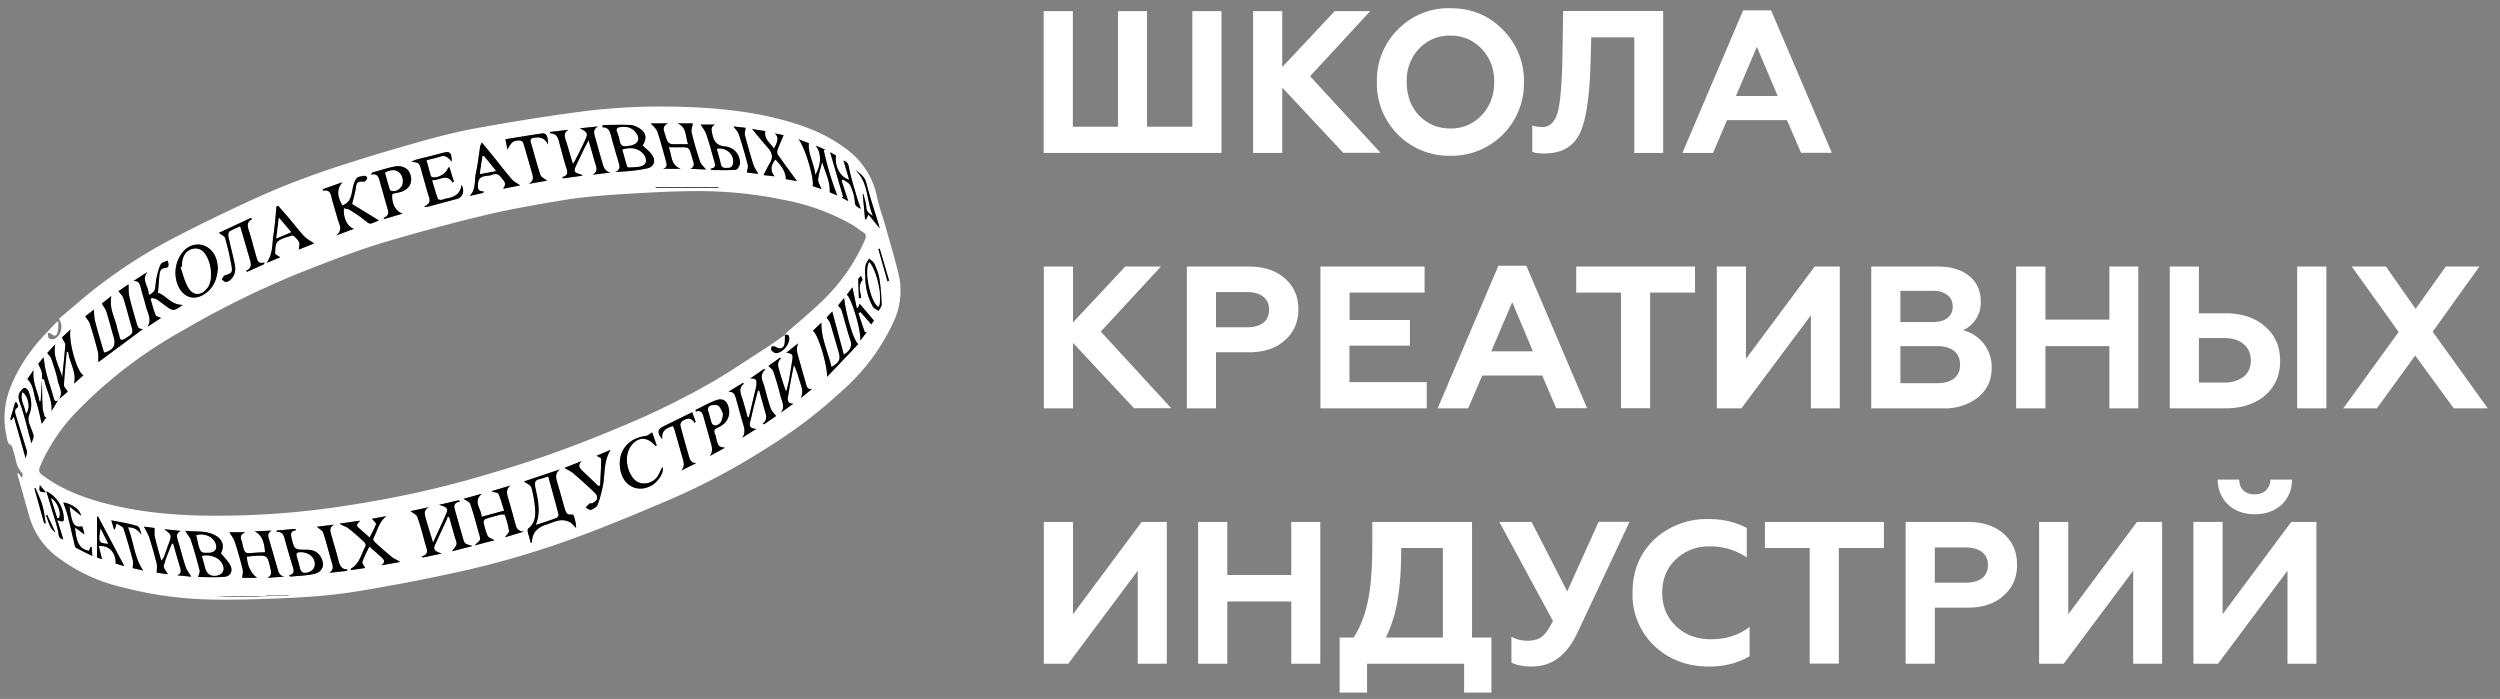 <svg width="186" height="52" viewBox="0 0 186 52" fill="none" xmlns="http://www.w3.org/2000/svg"><rect x="0" y="0" width="186" height="52" fill="#808080" stroke="none"/><path d="M1.37 35.2c.08.1.15.22.22.33l.07-.01c0-.11.05-.28 0-.33-.48-.43-.46-1.06-.66-1.6-.07-.2-.03-.4-.3-.54-.12-.06-.16-.35-.2-.54a6.14 6.14 0 0 1 .3-3.75c.63-1.57 1.6-2.92 2.77-4.12l.6-.63c.03-.04.07-.05.18-.12-.02.3 0 .54-.06.78-.08.35-.21.38-.49.17-.04-.04-.1-.07-.25-.07.03.15.02.35.11.42.1.07.32.06.44 0 .48-.29.62-.94.29-1.48.85-.7 1.69-1.45 2.56-2.14a37.8 37.8 0 0 1 5.86-3.8 128.1 128.1 0 0 1 6.67-3.23c1.57-.7 3.2-1.32 4.83-1.88 2.18-.73 4.4-1.4 6.62-2.03 1.54-.44 3.1-.84 4.67-1.12 2.52-.46 5.05-.86 7.59-1.2 2.5-.33 5.04-.44 7.57-.36 2.56.08 5.1.32 7.57 1 1.58.43 3.1 1.01 4.43 1.99a5.85 5.85 0 0 1 2.48 3.66c.14.72.4 1.4.6 2.1.37 1.32.77 2.62 1.07 3.95a5.45 5.45 0 0 1-.46 3.36 15.4 15.4 0 0 1-3.87 5.13 35.6 35.6 0 0 1-5.5 4.17A50.6 50.6 0 0 1 50 37.1c-2.35 1-4.72 2-7.12 2.88a66.9 66.9 0 0 1-9.04 2.63c-2.44.53-4.9 1-7.36 1.4-1.47.24-2.96.37-4.45.45-2.02.1-4.04.18-6.06.15a28.1 28.1 0 0 1-6.79-.9 12.76 12.76 0 0 1-5.03-2.36 5.7 5.7 0 0 1-1.98-2.96l-.8-2.84c-.04-.1-.05-.22-.08-.32l.07-.02Zm1.76-7.02-.11 1.66-.1.01c-.1-.74-.54-1.4-.42-2.32l-.46.68c.48.46.45 1.1.64 1.64.19.55.29 1.12.43 1.68l.34-.5h-.12c-.06-.25-.15-.5-.17-.74-.03-.7-.03-1.41-.04-2.12.07.04.17.06.18.11.14.75.6 1.44.53 2.3l.5-.83.71-.61c-.14-.23-.3-.36-.29-.49.05-.82.14-1.63.21-2.45l.12-.01c.1.8.64 1.52.42 2.36.22-.2.46-.4.71-.64-.45-.13-1.15-2.58-.96-3.4l-.64.6c.11.24.26.4.25.56-.06.8-.15 1.6-.23 2.42-.19-.8-.72-1.52-.52-2.47l-.6.64c.14.19.26.3.31.43.18.54.37 1.08.48 1.64.1.46.46.94.04 1.43-.18.15-.27.1-.34-.13-.17-.63-.39-1.25-.55-1.88-.1-.38-.15-.78-.21-1.16l-.39.48c.1.25.2.41.25.59.04.16.02.35.03.52Zm55.27-3.26c0 .2 0 .4-.02.6-.05.4-.33.52-.67.3-.07-.06-.2-.04-.3-.06 0 .1-.06.25 0 .31.08.1.23.21.35.2.45-.02.95-.62.96-1.07 0-.26-.1-.34-.34-.27l.16-.2c.83-.73 1.68-1.42 2.47-2.18a14.14 14.14 0 0 0 3.33-4.68c.12-.27.13-.46-.16-.62-.27-.16-.51-.37-.78-.53a16.33 16.33 0 0 0-5.14-1.86 31.23 31.23 0 0 0-6.74-.64c-2.03.02-4.06.15-6.09.28-1.26.09-2.52.22-3.76.43-1.9.32-3.81.65-5.68 1.1-2.5.6-4.99 1.28-7.45 2.01-1.6.48-3.16 1.06-4.7 1.66a67.48 67.48 0 0 0-10.21 4.87 33.85 33.85 0 0 0-7.69 5.82 13.49 13.49 0 0 0-2.97 4.34c-.1.27-.08.42.16.6 1.27.96 2.72 1.56 4.23 1.99 2.5.71 5.05.98 7.64 1.04a62.6 62.6 0 0 0 11.7-.89 75.36 75.36 0 0 0 8.14-1.77c2.11-.6 4.22-1.23 6.28-1.97 2.24-.8 4.46-1.7 6.64-2.65a59.23 59.23 0 0 0 5.06-2.56c1.41-.8 2.75-1.73 4.12-2.6.5-.32.97-.67 1.46-1ZM7.32 26.94c1.06-.78 2.2-1.62 3.32-2.47-.38.05-.42-.23-.5-.48-.17-.64-.37-1.28-.52-1.93-.07-.29-.04-.6-.06-.91l-.74.51c.15.2.3.35.36.52.2.63.36 1.26.54 1.89.22.73.22.72-.4 1.12-.26.16-.4.14-.44-.18-.02-.16-.1-.31-.13-.47-.15-.82-.66-1.57-.46-2.51l-.71.55c.13.24.27.4.33.58.2.64.36 1.29.56 1.93.18.6-.05.98-.73 1.15-.23-.78-.46-1.56-.67-2.35-.07-.27-.06-.55-.08-.86l-.65.51c.14.21.3.36.35.53.21.69.41 1.38.59 2.07.06.26.03.53.04.8Zm24.9 13.44c-.2-.66-.38-1.2-.53-1.76-.09-.32-.22-.67.24-.88l-1.39.29c.2.15.45.25.51.42.25.7.42 1.43.63 2.15.1.33.24.66-.32.8l.1.08 1.41-.3c-.54-.16-.66-.3-.5-.66l.89-1.92.05-.18.12.07.4 1.41c.05.2.16.4.14.58-.03.17-.2.32-.34.53l1.53-.4c-.57-.14-.6-.16-.7-.51l-.6-2.08c-.09-.32-.16-.62.36-.7l-.09-.1-1.47.34c.59.15.7.27.54.66-.3.69-.62 1.37-.99 2.16Zm13.22-27.55c-.5-.09-.55-.5-.66-.85-.18-.59-.33-1.19-.5-1.78-.1-.3-.16-.59.2-.8l-1.34.14c.6.29.64.37.35.97-.21.46-.44.91-.67 1.36-.04.1-.1.17-.2.32l-.46-1.56c-.1-.34-.33-.7.13-.98l-1.35.16-.03.1c.58 0 .63.43.73.8.16.58.3 1.16.48 1.72.1.32.2.61-.29.74l.07.1 1.45-.21-.15-.1c-.5-.13-.54-.2-.33-.67l.62-1.3.3-.57.47 1.64c.1.32.28.66-.16.93l1.34-.15ZM36.78 40.2c-.19-.12-.42-.18-.5-.33-.14-.3-.22-.64-.3-.97-.02-.08.06-.26.13-.28.38-.13.77-.24 1.16-.33.1-.02.29 0 .3.05.13.38.25.77.3 1.17.02.12-.17.28-.3.47l1.4-.42c-.33-.02-.51-.16-.6-.47l-.56-2c-.1-.35-.19-.68.17-.96l-1.43.43c.24.08.5.09.54.2.17.38.28.8.42 1.24l-1.68.45c0-.6-.67-1.12.02-1.7l-1.36.37c.19.13.45.22.5.38.24.7.43 1.4.62 2.1.05.19.13.39.1.56-.04.14-.22.24-.4.43l1.47-.39Zm4.88-5.27-2.68.9c.2.15.5.27.56.46.15.55.25 1.13.28 1.7.02.48-.05.97-.48 1.3-.06.05-.1.17-.08.24.06.28.15.56.22.84h.1c0-.76.45-1.14 1.1-1.35.33-.1.65-.26.98-.3.23-.04.5.02.71.12.2.1.33.3.5.45-.01-.33-.1-.62-.18-.91-.02-.05-.1-.1-.15-.1-.37.07-.45-.18-.53-.45l-.54-1.89c-.1-.36-.2-.71.19-1.01Zm3.19-25.63-.03.18c.45-.01.55.28.64.61.18.67.37 1.34.57 2 .08.28.16.55-.26.71.83-.04 1.62-.1 2.39-.27.5-.11.65-.58.35-1-.18-.27-.46-.46-.7-.7.29-.47.3-.85-.1-1.17-.2-.17-.5-.32-.77-.34-.7-.05-1.4-.02-2.09-.02ZM17.06 39.6c.15.24.33.46.4.7.23.68.42 1.36.6 2.04.04.2-.02.44-.04.65h1.12c-.45-.27-.77-.97-.77-1.58l.52-.05c1-.06 1-.06 1.23.92.06.26.14.54-.23.7l1.28-.08c-.4-.05-.46-.36-.55-.65l-.58-2.04c-.09-.27-.2-.54.17-.73l-1.26.05c.49.27.71.7.77 1.56l-.9.04c-.59.05-.59.05-.76-.52-.03-.1-.03-.22-.07-.33-.11-.27-.15-.52.27-.68h-1.2Zm8.42-24.32c-.42-.7-.43-1.21 0-1.72l-1.44.51-.03.12c.6-.12.6.29.7.64.12.47.27.92.39 1.39.1.42.47.88-.1 1.3l1.34-.5c-.47-.11-.83-.8-.75-1.53.14.04.3.05.42.12.32.2.64.4.94.63.65.5.46.48 1.24.16l-2-1.22c.11-.44.24-.85.3-1.27.03-.3.15-.42.45-.4.08 0 .17.01.22-.03.08-.06.15-.16.16-.25 0-.05-.14-.17-.2-.15-.2.04-.5.06-.6.2a2.2 2.2 0 0 0-.3.86c-.1.48-.18.95-.74 1.14Zm27.05-2.67c-.17-.21-.38-.38-.45-.59a26.9 26.9 0 0 1-.63-2.18c-.04-.2.06-.42.1-.66H50.4c.71.3.57.97.8 1.56h-.72c-.78 0-.78 0-1-.73-.1-.31-.25-.62.22-.83h-1.29c.17.2.41.38.5.62.24.72.43 1.47.64 2.21.07.25.09.47-.24.55h1.32c-.79-.31-.63-1.02-.89-1.6h.82c.71 0 .7 0 .9.67l.1.36c.1.24.08.44-.2.57l1.16.05Zm4.22 18.9.09.06.9-.62c-.16-.2-.32-.35-.39-.54-.18-.52-.33-1.06-.47-1.6-.1-.43-.45-.87.06-1.32l-.1-.03-1.02.7c.41 0 .5.06.46.44-.01.17-.06.34-.1.51l-.45 1.93h-.1c-.14-.48-.27-.96-.42-1.43-.12-.37-.28-.74.14-1.06a7.48 7.48 0 0 0-.08-.05l-1.08.65c.39-.03.48.2.56.48.17.63.34 1.27.53 1.9.1.35.21.7-.07 1.04l1.06-.66c-.4-.02-.54-.15-.47-.47l.3-1.25.28-1.13h.1l.42 1.48c.1.34.23.68-.15.97Zm4.76-7.89c.12.2.24.34.29.5l.59 2.04c.16.6.08.78-.53 1.15-.24-1.1-.77-2.1-.75-3.3l-.63.6c.42.28 1.1 2.7 1.05 3.43l2.33-2.44c-.35-.27-.9-2.13-1.06-3.43l-.45.55c.11.15.23.24.27.36.22.74.4 1.49.65 2.21.16.5-.02.79-.49 1.1l-.85-3.2c.04-.03 0-.02-.02 0l-.4.43ZM16.43 41.16c.28-.49.17-1-.4-1.32-.72-.4-1.52-.26-2.25-.35.16.26.35.47.44.72.24.73.44 1.47.63 2.22.04.14-.06.31-.1.5.6 0 1.3.04 1.97-.02.43-.04.62-.44.43-.83-.16-.32-.45-.58-.72-.92Zm40.74-13.93c.15.15.31.25.36.39.2.6.4 1.2.53 1.81.1.4.38.82.04 1.27l.93-.67c-.4.01-.45-.21-.4-.5.06-.39.12-.77.2-1.16l.23-1.22c.2.4.32.8.44 1.21.13.4.3.81.08 1.26l.84-.7c-.37.09-.4-.19-.46-.38l-.53-1.86c-.1-.37-.23-.74-.04-1.14l-.88.7c.45.07.5.14.44.53l-.26 1.57c-.05.27-.13.54-.2.81-.2-.52-.35-1.03-.5-1.54-.1-.33-.21-.65.11-.94l-.07-.06-.86.62ZM27.48 40.66l.88.78c.2.18.35.37.02.62l1.38-.25c-.2-.16-.4-.2-.56-.33-.45-.36-.88-.75-1.31-1.14-.07-.06-.15-.21-.12-.27.3-.55.4-1.23.98-1.67l-1.07.2c.11.15.32.31.3.4-.12.33-.3.63-.48.99l-.75-.66c-.08-.07-.2-.18-.19-.26 0-.1.12-.18.23-.33l-1.53.22c.23.16.46.2.63.33.43.32.82.68 1.21 1.03.07.07.14.25.1.31-.33.6-.44 1.32-1.11 1.7l.03.09 1.05-.16c-.09-.19-.25-.36-.2-.46.12-.38.32-.73.51-1.14ZM16.21 19.92c-.03-.17-.04-.4-.11-.62-.34-1.07-1.47-1.45-2.3-.75-.83.69-1 2.2-.35 3.06.4.54 1 .69 1.6.36.79-.43 1.1-1.14 1.16-2.05Zm17.47-6.34.08-.07-.33-1.08c-.06.04-.1.05-.1.07-.12.4-.77.8-1.16.68-.04-.01-.1-.05-.12-.08l-.32-1.18c.39-.1.71-.16 1.02-.27.4-.14.62.1.86.38-.02-.7-.13-.8-.7-.64l-1.95.49c-.1.03-.19.08-.36.15.58.08.6.09.74.6.16.58.31 1.17.48 1.75.1.36.37.73-.3.99.18.01.23.03.27.02l2.23-.6c.4-.1.57-.57.32-1.04-.09.72-.57.93-1.14 1.03-.12.02-.24.08-.36.09-.1 0-.25-.02-.26-.07-.16-.44-.29-.89-.44-1.4.6.02 1.11-.51 1.54.18Zm-3.72 2.3c-.51-.12-.86-.76-.77-1.46.2-.05.41-.08.62-.14.66-.2.93-.72.7-1.35-.14-.41-.6-.65-1.15-.54-.56.11-1.1.29-1.64.44-.04 0-.05.06-.13.16.46-.1.57.16.65.45l.56 1.97c.1.31.21.63-.27.8l.08.08 1.35-.4ZM11.2 22.25l.1-.08c.13.04.27.05.38.12.31.21.6.45.92.66.1.07.28.14.4.1.18-.05.35-.2.61-.36-.89.02-1.25-.72-1.86-.9l.1-1.22c.03-.3.04-.6.48-.64.25-.01.25-.23.14-.53-.19.1-.44.14-.51.27-.15.3-.23.65-.3.99-.08.3-.06.62-.15.92-.05.15-.23.25-.36.37l-.1-.07c.04-.53-.57-1.03-.08-1.63l-1.03.66c.37-.01.46.2.53.49.12.49.28.97.4 1.45s.45.95.1 1.47l1.02-.66c-.16-.07-.38-.1-.42-.2-.15-.4-.25-.8-.37-1.2Zm7.55-5.94-.08-.1c-.82.4-1.64.77-2.38 1.12.17.14.42.24.46.4.2.67.35 1.36.47 2.06.1.5.01.56-.49.7-.1.04-.15.2-.23.3.1.07.2.2.3.2.11 0 .26-.08.35-.17.33-.3.4-.71.32-1.12-.14-.7-.33-1.4-.48-2.1-.02-.12 0-.32.08-.37.24-.16.5-.25.8-.39l.73 2.52c.1.32.13.62-.3.79l.09.08 1.25-.57.04-.13c-.46.15-.53-.14-.6-.41-.2-.66-.36-1.32-.57-1.97-.11-.34-.16-.63.24-.84ZM11.51 39.3l-.8-.11c.14.28.31.54.4.82.2.63.38 1.28.55 1.93.05.2 0 .42 0 .67l.82.12c-.12-.23-.34-.47-.3-.64.15-.56.4-1.1.6-1.64h.1l.5 1.73c.08.26.16.5-.19.63l1.04.1c-.15-.25-.34-.48-.43-.74-.22-.67-.38-1.36-.59-2.03-.07-.25-.1-.46.24-.63l-1.23-.13c.56.42.56.45.36 1-.13.35-.25.71-.39 1.06-.03.09-.1.15-.19.3-.18-.66-.35-1.22-.48-1.8-.05-.18-.01-.38-.01-.64Zm24.45-24.95.03-.1c-.43 0-.46-.2-.43-.56.03-.46.28-.56.64-.6.15-.02.31-.03.45-.09.42-.17.58.15.79.39.2.22.17.42-.01.66l1.27-.25c-.24-.17-.47-.28-.62-.45-.45-.52-.87-1.07-1.3-1.6l-.93-1.14c-.06.14-.1.2-.12.27-.1.68-.18 1.37-.33 2.05-.11.55.03 1.18-.46 1.66l1.02-.24ZM21.52 42.79l.06.11c.6-.06 1.2-.07 1.79-.2.67-.16.83-.7.47-1.3-.25-.38-.6-.5-1.04-.5-.89 0-.89 0-1.1-.85-.08-.3-.1-.56.33-.6l-.06-.1-1.37.12-.03.11c.38-.05.51.17.6.47.2.73.4 1.45.63 2.17.09.28.09.5-.28.57Zm-.82-27.48-.13.06c-.07.72-.12 1.45-.23 2.16-.1.66-.03 1.36-.5 2.03l1-.42c-.14-.1-.38-.2-.37-.28 0-.3 0-.7.18-.88.26-.24.67-.32 1.03-.45.05-.02.16 0 .2.04.14.14.3.29.38.47.05.14-.01.33-.03.53l1.14-.46c-.27-.19-.54-.31-.73-.52-.36-.38-.68-.8-1.02-1.21l-.93-1.07Zm22.57 19-1.27.5c.26.15.48.25.65.4.57.49 1.13 1 1.67 1.52.1.08.13.3.09.42-.05.12-.22.2-.34.3-.05.02-.15-.03-.18 0-.12.1-.21.2-.31.31.13.06.3.2.4.17.18-.07.41-.2.48-.37.17-.42.27-.86.37-1.3.21-.9.03-1.88.6-2.8l-1.04.45c.17.1.34.17.34.23 0 .66-.05 1.33-.08 2l-.13.02-1.14-1.09c-.22-.2-.45-.42-.1-.76Zm8.48-3.81.02.12c.35-.12.48.05.56.34l.54 1.92c.1.36.2.7-.07 1.05l1.13-.62c-.43-.07-.47-.09-.6-.5-.05-.17-.05-.35-.13-.5-.13-.28-.04-.4.22-.51.66-.29.94-.84.8-1.46-.13-.5-.43-.74-.92-.57-.53.18-1.03.48-1.55.73Zm-3.23 1.67c-.2.12-.31.24-.45.26-1.44.18-2.22 1.29-1.88 2.69.28 1.1 1.32 1.55 2.3 1 .43-.24.97-1 .8-1.38-.11.21-.2.42-.32.61-.35.65-1.24.83-1.75.35-.52-.5-.87-1.72-.26-2.55.48-.63 1.14-.67 1.68-.1.04.05.1.09.15.13l.07-.04-.34-.97Zm4.34-19.62.08.1c.6 0 1.2.03 1.8-.02.12 0 .3-.28.3-.45a1.2 1.2 0 0 0-1.07-1.28c-.64-.06-.86-.37-.97-.92-.05-.27-.17-.52.19-.71h-1.06c.12.2.33.44.42.72.23.66.4 1.34.6 2.02.06.24.14.49-.29.54Zm-15.1-1.42c.25-.53.43-.7.9-.68.1 0 .26.1.28.2.22.7.4 1.42.62 2.14.1.34.2.66-.22.9.46-.1.93-.18 1.36-.25-.18-.15-.44-.25-.5-.42-.26-.8-.47-1.62-.71-2.43-.06-.22.02-.3.22-.34.43-.07.8-.03 1.06.5 0-.65-.13-.87-.45-.82-.9.13-1.78.28-2.72.43l.16.77ZM51.5 30.67l-2.19 1.08c-.4.2-.42.5-.03.92-.1-.66.33-.81.77-.98.05.1.1.16.12.23l.6 2.1c.1.34.22.68-.1 1l1.14-.57c-.38.01-.47-.23-.55-.49-.22-.76-.44-1.52-.64-2.3-.03-.1.06-.28.15-.34.31-.2.65-.31.92.16l.06-.11-.25-.7ZM55.95 9.6c.4.48.79.96 1.2 1.42.32.36.38.7.13 1.12-.16.28-.3.57-.47.9l.83.09c-.35-.38-.3-.82.05-1.26.53.55.8 1.04.78 1.47l.83.14c-.5-.67-.98-1.32-1.43-1.98-.06-.08-.06-.25-.02-.35.14-.37.3-.72.45-1.08l-.65-.14c.26.26.29.52-.07 1.14-.26-.43-.76-.7-.64-1.3l-.99-.17Zm3.46.77c.5.58 1.2 3.02 1.05 3.48l.65.22c-.09-.26-.26-.5-.24-.73.04-.43.2-.86.3-1.3.2.75.61 1.44.56 2.27l.56.23a22.1 22.1 0 0 1-1-3.35l.1-.05-.71-.3c.45.55.44 1.42-.02 2.18-.09-.86-.56-1.54-.48-2.36l-.77-.29ZM23.58 39.2c.16.14.4.26.47.45.25.75.43 1.52.66 2.28.09.29.08.51-.21.7l1.3-.15.07-.1c-.42 0-.57-.24-.66-.57-.16-.64-.35-1.26-.53-1.9-.08-.3-.26-.64.18-.87-.44.05-.89.1-1.28.16Zm-13.7 3.07.77.18c-.67-.98-.7-2.14-1.13-3.21.52 0 .77.24 1.01.55-.07-.25-.15-.6-.33-.65-.6-.2-1.24-.28-1.92-.42l.2.67h.07l.12-.44c.21.15.47.23.52.38.26.78.48 1.57.69 2.36.04.16 0 .35 0 .58Zm53.23-27.3-.5-1.53.12-.08c.18.14.45.25.53.44.17.38.32.8.34 1.22.02.38.25.39.45.53-.12-.34-.24-.66-.33-.98-.2-.71-.43-1.42-.57-2.15-.05-.27-.15-.38-.4-.47l.43 1.43c-.67-.19-1.1-1-.98-1.8l-.44-.25.97 3.32-.1.05.48.27ZM9.25 42.12l-1.96-3.7c-.03 0-.05.02-.07.03v3.03l.37.12-.24-.97c.93-.09 1.28.69 1.25 1.3l.65.19Zm54.17-20.74-.41.55c.34.22 1.08 2.72.99 3.42l.48-.64-.14.01-.47-1.42.14-.09.82.92.19-.28-1.06-1.25-.12.3-.1.01-.32-1.54Zm-7.85-8.54.85.1c-.14-.25-.3-.46-.37-.69-.23-.72-.44-1.45-.62-2.18-.04-.16.02-.35.04-.56l-.9-.1c.14.2.34.37.4.58.25.76.47 1.52.67 2.3.04.13-.04.3-.07.55Zm8.78 7.55h.03v.42c.08.7.2 1.4.58 2.01.08.14.27.2.41.3.08-.15.23-.32.23-.47-.03-.63-.07-1.26-.16-1.88a4.72 4.72 0 0 0-.38-1.13c-.07-.16-.26-.27-.4-.4-.08.16-.2.3-.25.48-.05.21-.04.45-.06.67ZM6.82 40.7h-.08l-.12.3c-.68-.15-.93-.55-1.04-1.75l.7.52-.07-.3-.1-.3c-.63.13-.76-.23-.94-1.47l.86.67c-.08-.45-.64-.86-1.32-.98.1.29.22.59.3.9.2.78.38 1.57.57 2.36.02.05.05.1.09.12.37.2.75.38 1.2.6l-.05-.66ZM2.34 33c.07-.25.19-.44.15-.6-.08-.34-.26-.66-.35-1a.87.87 0 0 1 .03-.52c.24-.6.18-1.19-.05-1.76-.05-.11-.19-.24-.3-.25-.08 0-.2.14-.28.24-.22.28-.18.54-.05.9.34.93.55 1.91.85 2.98Zm1.92 5.7c.44.17.52.13.48-.25a2.34 2.34 0 0 0-1.29-1.9l.33 1.1c.18.6.38 1.2.53 1.82.07.28 0 .6.4.66l-.45-1.43Zm61.19-21.71-.08-.32c-.32-1.02-.66-2.03-.92-3.06-.13-.5-.48-.71-.84-.97 1.03.92.85 2.31 1.34 3.44-.24-.18-.5-.3-.5-.67-.01-.33-.14-.65-.22-.97l-.04.01.17 1.87h.08l.18-.35.83 1.02ZM1.03 31l.88 3.1c.04-.23.13-.4.1-.52-.28-.94-.59-1.87-.87-2.81-.03-.12-.02-.34.05-.37.29-.16.1-.3.05-.45l-.1-.02-.39 1.28c.04 0 .07.02.1.03l.18-.24Zm2.26 7.95.11-.04c-.08-.44-.12-.9-.25-1.32-.13-.44-.34-.85-.51-1.28l-.08.02.73 2.62Zm45.5-25.02-.01.04h4.68v-.04h-4.67Zm17.24 7 .12-.05-.7-2.38a5.1 5.1 0 0 1-.1.03l.68 2.4Zm-2.13 1.25h.13c.01-.03.04-.06.04-.09-.06-.42-.25-.84.09-1.24.03-.04-.07-.21-.1-.32-.08.08-.2.16-.2.24 0 .47.02.94.04 1.41ZM3.51 38.31l-.1.04c.22.43.25.95.71 1.26l-.61-1.3Zm13.25 6.04v.03h2.58v-.03h-2.58ZM3.4 36.62l-.44-.52c-.07.48-.04.51.44.52Zm16.37 7.66v.02h1.7v-.02h-1.7Z" fill="#fff"/><path d="M7.32 26.94c-.01-.27.02-.54-.04-.8a35.6 35.6 0 0 0-.6-2.07c-.05-.17-.2-.32-.34-.53l.64-.5c.03.3.02.58.09.85.2.79.44 1.57.67 2.35.68-.17.9-.55.72-1.15-.19-.64-.35-1.3-.55-1.93-.06-.18-.2-.34-.33-.58l.7-.55c-.19.93.32 1.69.46 2.5.03.17.12.32.14.48.05.32.18.34.43.18.63-.4.63-.39.41-1.12-.18-.63-.34-1.26-.54-1.89-.06-.17-.21-.31-.36-.52l.74-.51c.02.31-.01.62.06.9.15.66.34 1.3.53 1.94.07.25.11.53.5.48l-3.33 2.47ZM32.22 40.38c.36-.8.68-1.47.98-2.16.17-.39.05-.51-.54-.66l1.47-.34.1.1c-.53.08-.46.38-.36.7l.59 2.08c.1.35.13.37.7.52l-1.53.4c.14-.22.31-.37.34-.54.02-.18-.1-.38-.15-.58l-.39-1.4-.12-.08-.05.18-.89 1.92c-.16.36-.04.5.5.66l-1.41.3-.1-.08c.56-.14.42-.47.32-.8-.2-.72-.38-1.44-.63-2.14-.06-.18-.32-.28-.5-.43l1.38-.3c-.46.22-.33.57-.24.9l.53 1.75ZM45.44 12.83 44.1 13c.44-.27.26-.6.16-.93l-.47-1.64-.3.57-.62 1.3c-.21.46-.17.54.33.68.03 0 .06.03.15.09l-1.45.2-.07-.09c.5-.13.39-.42.29-.74-.18-.56-.32-1.14-.48-1.71-.1-.38-.15-.81-.73-.81l.03-.1 1.35-.16c-.46.28-.23.64-.13.98l.46 1.56c.1-.15.16-.23.2-.32.23-.45.46-.9.67-1.35.29-.61.25-.69-.35-.98l1.35-.14c-.37.21-.31.5-.22.8.18.6.33 1.2.51 1.78.1.35.16.76.66.85ZM36.78 40.2c-.44.1-.91.23-1.47.38.18-.19.36-.3.4-.43.03-.17-.05-.37-.1-.55-.2-.7-.38-1.42-.62-2.1-.05-.17-.31-.25-.5-.39l1.36-.38c-.7.6-.03 1.12-.02 1.72l1.68-.46c-.14-.43-.25-.86-.42-1.25-.04-.1-.3-.11-.54-.19l1.43-.43c-.36.28-.27.61-.17.96.2.66.38 1.33.56 2 .09.31.27.45.6.47l-1.4.42c.13-.19.32-.34.3-.47-.05-.4-.17-.79-.3-1.17-.01-.05-.2-.07-.3-.05-.39.1-.78.2-1.16.33-.07.02-.15.2-.13.28.08.33.16.67.3.97.08.15.31.22.5.33ZM41.66 34.92c-.4.3-.3.65-.19 1.01.19.63.36 1.26.54 1.9.08.26.16.51.53.45.04-.01.13.04.15.09.09.29.17.58.17.9-.16-.15-.3-.35-.49-.44-.21-.1-.48-.16-.71-.12-.33.04-.65.2-.97.3-.66.2-1.12.59-1.11 1.36h-.1c-.07-.29-.16-.57-.22-.85-.02-.07.02-.2.08-.23.43-.34.5-.82.48-1.3a8.15 8.15 0 0 0-.28-1.71c-.05-.2-.36-.31-.56-.46l2.68-.9Zm-1.78 4.12c.58-.2 1.06-.34 1.53-.52.07-.02.15-.19.13-.26-.24-.93-.5-1.85-.76-2.8-.24.08-.43.15-.62.2-.36.07-.39.25-.32.6.18.87.43 1.77.04 2.78ZM44.85 9.3c.7 0 1.4-.04 2.1 0 .26.03.56.18.77.35.39.33.38.7.09 1.17.24.24.52.43.7.7.3.42.16.89-.35 1-.76.17-1.55.23-2.39.27.42-.16.34-.43.26-.7-.2-.67-.4-1.34-.57-2-.08-.34-.2-.63-.64-.62l.03-.18Zm1.46 1.83.34 1.21c.01.05.07.11.1.1.34-.02.7.02 1.02-.1.33-.14.36-.5.14-.8-.32-.46-.9-.62-1.6-.41Zm.28-.26.37-.06c.54-.13.68-.52.33-.95-.3-.37-.7-.47-1.15-.4-.2.04-.32.11-.22.36.09.22.16.45.2.68.05.29.2.4.47.37ZM17.06 39.6h1.2c-.42.16-.38.4-.27.68.04.1.04.23.07.33.17.57.17.57.76.53.3-.03.6-.04.9-.05-.06-.87-.28-1.3-.77-1.56l1.26-.05c-.36.2-.26.46-.17.73l.59 2.04c.08.29.15.6.54.65l-1.28.09c.37-.17.29-.45.23-.71-.23-.98-.23-.98-1.23-.92l-.52.05c0 .61.32 1.31.77 1.58h-1.12c.02-.21.08-.44.03-.65-.17-.68-.36-1.36-.58-2.03-.08-.25-.26-.47-.4-.71ZM25.48 15.28c.57-.2.65-.66.74-1.14.05-.3.13-.62.3-.86.1-.14.39-.16.6-.2.06-.02.2.1.2.15 0 .1-.08.2-.16.25-.05.04-.15.03-.22.03-.3-.03-.42.1-.46.4-.05.42-.18.83-.28 1.27l1.99 1.22c-.78.32-.59.35-1.24-.16-.3-.23-.62-.43-.94-.63-.12-.07-.28-.08-.42-.12-.08.72.28 1.42.75 1.53l-1.33.5c.56-.42.2-.88.09-1.3-.12-.47-.28-.92-.4-1.39-.09-.35-.1-.76-.7-.64l.04-.12 1.43-.51c-.42.5-.4 1.02 0 1.72ZM52.53 12.61l-1.16-.05c.28-.13.3-.33.2-.57a4.26 4.26 0 0 1-.1-.36c-.2-.68-.19-.68-.9-.68h-.82c.26.59.1 1.3.9 1.61h-1.33c.33-.08.31-.3.24-.55-.21-.74-.4-1.49-.65-2.21-.08-.24-.32-.42-.49-.62h1.29c-.47.21-.33.52-.23.83.23.72.23.73 1.01.72h.71c-.22-.58-.08-1.26-.79-1.55h1.13c-.03.24-.13.47-.09.66.18.73.39 1.46.63 2.18.07.21.28.38.45.6ZM56.75 31.51c.38-.29.26-.63.15-.97l-.41-1.48h-.1l-.3 1.13-.29 1.25c-.07.32.07.45.47.47l-1.06.66c.28-.35.18-.7.07-1.05l-.53-1.9c-.08-.26-.17-.5-.56-.47l1.08-.66.08.06c-.42.32-.26.69-.14 1.06.16.47.28.95.41 1.43h.1l.46-1.93c.04-.17.09-.34.1-.51.03-.38-.05-.44-.46-.44l1.01-.7c.04 0 .07.02.11.03-.5.45-.17.89-.05 1.33.13.53.28 1.07.46 1.6.07.18.23.32.39.53l-.9.62-.09-.06ZM61.5 23.62l.41-.43c.02-.02.06-.03.01 0l.86 3.2c.47-.31.65-.6.48-1.1-.24-.72-.42-1.47-.65-2.2-.03-.13-.15-.22-.26-.36l.45-.56c.15 1.3.7 3.17 1.05 3.43l-2.32 2.44c.06-.74-.63-3.15-1.05-3.43l.63-.6c-.02 1.2.51 2.2.75 3.3.61-.37.7-.56.53-1.15l-.6-2.04c-.04-.16-.16-.3-.28-.5ZM16.43 41.16c.27.34.56.6.71.92.2.4 0 .79-.42.83-.68.06-1.37.02-1.98.02.05-.19.15-.36.11-.5-.19-.75-.4-1.49-.64-2.22-.08-.25-.27-.46-.43-.72.73.1 1.53-.05 2.25.35.57.32.68.83.4 1.32Zm-1.4.21.24.86c.12.5.45.7.94.56.35-.1.48-.35.38-.7-.16-.53-.86-.87-1.57-.72Zm-.42-1.55.16.71c.16.59.2.6.8.58.46-.02.63-.34.42-.75-.18-.37-.68-.7-1.38-.54ZM57.17 27.23c.26-.2.56-.4.86-.62l.07.06c-.32.3-.21.61-.11.94.15.5.3 1.02.5 1.54.07-.27.15-.54.2-.81.1-.53.18-1.05.26-1.57.06-.39 0-.46-.44-.53l.88-.7c-.19.4-.07.77.04 1.14l.53 1.86c.06.2.09.47.46.39l-.84.69c.23-.45.05-.85-.08-1.26-.12-.4-.23-.81-.44-1.21l-.24 1.22-.2 1.16c-.04.29 0 .51.4.5l-.92.67c.34-.45.06-.87-.04-1.27a20.8 20.8 0 0 0-.53-1.81c-.05-.14-.21-.24-.36-.4ZM27.48 40.66c-.2.41-.39.76-.52 1.14-.04.1.12.27.2.46l-1.04.15-.03-.09c.67-.37.79-1.1 1.11-1.69.04-.07-.03-.24-.1-.3-.39-.36-.78-.72-1.2-1.04-.18-.13-.41-.17-.64-.33l1.53-.22c-.1.14-.23.23-.23.32 0 .1.1.2.19.27l.75.66c.18-.36.36-.66.47-.99.03-.09-.18-.26-.3-.4l1.08-.2c-.58.44-.68 1.12-.98 1.67-.03.05.05.21.12.27.43.39.86.78 1.31 1.14.15.12.36.17.56.33l-1.38.25c.33-.25.19-.44-.02-.62l-.88-.78ZM16.21 19.92c-.05.91-.37 1.62-1.15 2.05-.6.32-1.2.18-1.61-.36a2.42 2.42 0 0 1 .35-3.07c.83-.69 1.97-.31 2.3.76.07.22.08.45.11.62Zm-2.67-.08-.1.04c.17.49.3 1 .54 1.46.37.68.97.69 1.45.07.52-.67.23-2.4-.5-2.82a.86.86 0 0 0-.57-.07c-.55.12-.82.59-.82 1.32ZM33.68 13.58c-.43-.7-.94-.16-1.54-.17.16.5.28.95.44 1.39.01.05.17.08.26.07.12-.01.24-.08.36-.1.57-.1 1.05-.3 1.14-1.02.25.47.08.93-.32 1.04l-2.23.6-.26-.02c.66-.26.4-.64.3-1l-.5-1.75c-.13-.5-.15-.52-.73-.59.18-.07.27-.13.36-.15.65-.17 1.3-.32 1.95-.5.57-.15.68-.06.7.65-.24-.28-.46-.52-.86-.38-.3.1-.63.17-1.02.27l.32 1.18c.02.03.08.06.12.08.4.11 1.05-.28 1.16-.68 0-.02.04-.03.1-.07l.34 1.07-.09.08ZM29.96 15.89l-1.35.4a7.93 7.93 0 0 1-.08-.08c.48-.17.36-.49.27-.8l-.56-1.97c-.08-.3-.19-.56-.65-.45.07-.1.1-.16.13-.16.54-.15 1.08-.33 1.64-.44.56-.1 1 .13 1.15.54.23.63-.04 1.15-.7 1.35-.2.06-.42.1-.62.14-.09.7.26 1.34.77 1.47Zm-1.3-3.04c.1.4.22.83.35 1.24.01.06.13.12.2.13.35.03.7-.26.74-.61.07-.59-.37-1.25-1.3-.76ZM11.2 22.24c.12.4.22.82.38 1.2.03.1.25.14.4.21l-1.01.66c.35-.52.03-1-.1-1.47-.12-.49-.28-.96-.4-1.45-.07-.3-.16-.5-.53-.49l1.03-.67c-.49.6.12 1.1.08 1.64l.1.07c.13-.12.31-.22.36-.37.08-.3.07-.62.14-.93.08-.33.16-.68.31-.98.07-.14.32-.18.51-.28.1.3.1.52-.14.54-.44.03-.45.34-.48.64l-.1 1.22c.6.18.97.92 1.86.9-.26.16-.43.3-.62.36-.1.04-.28-.03-.4-.1-.3-.2-.6-.45-.91-.66-.1-.07-.25-.08-.38-.12l-.1.08ZM18.75 16.3c-.4.21-.35.5-.24.84.21.65.37 1.31.56 1.97.08.27.15.56.61.41l-.03.13-1.26.57-.08-.08c.42-.17.38-.47.3-.79l-.74-2.52c-.29.14-.56.23-.8.39-.07.05-.1.25-.08.37.15.7.34 1.4.48 2.1.08.4.01.81-.32 1.12a.59.59 0 0 1-.36.16c-.1 0-.19-.12-.29-.2.08-.1.14-.25.23-.28.5-.15.58-.21.5-.72-.13-.69-.28-1.38-.48-2.06-.04-.15-.3-.25-.46-.39l2.38-1.11.08.1ZM11.5 39.29c0 .26-.03.46.02.65.13.57.3 1.13.48 1.78.1-.14.16-.2.2-.29l.38-1.06c.2-.55.2-.58-.36-1l1.23.13c-.34.17-.31.38-.24.63.21.67.37 1.36.6 2.03.08.26.27.49.42.74l-1.04-.1c.35-.14.27-.37.2-.63-.18-.57-.34-1.15-.5-1.72h-.1c-.22.54-.46 1.07-.6 1.63-.05.17.17.4.3.64l-.83-.12c0-.25.04-.47 0-.67-.17-.65-.34-1.3-.55-1.93-.09-.28-.26-.54-.4-.82l.8.1ZM35.96 14.34l-1.02.24c.49-.48.34-1.11.46-1.66.15-.68.22-1.37.33-2.05.01-.07.06-.13.12-.27l.93 1.13c.43.54.85 1.09 1.3 1.61.15.17.38.28.62.45l-1.27.25c.18-.24.2-.44 0-.66-.2-.24-.36-.56-.78-.39-.14.06-.3.07-.45.09-.36.04-.6.14-.64.6-.03.35 0 .56.43.56l-.03.1ZM36 11.6l-.1.02-.2 1.33 1.2-.23-.9-1.12ZM21.52 42.8c.37-.09.37-.3.28-.58-.22-.72-.43-1.45-.63-2.17-.08-.3-.22-.52-.6-.47l.03-.11 1.37-.12.06.1c-.44.04-.4.3-.34.6.22.85.22.85 1.12.85.43 0 .79.11 1.03.5.36.6.2 1.14-.47 1.3-.58.13-1.2.14-1.79.2l-.06-.1Zm.93-1.7c-.4-.02-.44.05-.32.43.07.2.11.41.17.62.06.25.11.5.48.45.39-.06.62-.28.63-.63 0-.47-.4-.85-.96-.87ZM20.7 15.31c.3.36.62.7.92 1.07.34.4.66.83 1.02 1.21.2.2.46.33.73.52l-1.14.46c.02-.2.08-.39.03-.53-.07-.18-.24-.33-.38-.47-.04-.04-.15-.06-.2-.04-.36.13-.77.2-1.03.45-.18.17-.17.58-.18.88 0 .08.23.17.38.28l-1.01.42c.47-.67.4-1.37.5-2.03.11-.71.16-1.44.23-2.16l.12-.06Zm-.14 2.43c.41-.17.73-.3 1.1-.47l-.91-1.07-.2 1.54ZM43.27 34.31c-.34.34-.11.55.1.76l1.15 1.09.13-.03c.03-.66.07-1.33.08-2 0-.05-.17-.12-.34-.22l1.04-.44c-.57.91-.39 1.9-.6 2.8-.1.43-.2.87-.37 1.29-.07.16-.3.3-.49.37-.1.04-.26-.1-.4-.17.1-.1.2-.22.31-.3.04-.04.14.01.19-.02.12-.08.3-.16.34-.29.04-.12 0-.34-.09-.42-.54-.53-1.1-1.03-1.67-1.52-.18-.15-.4-.24-.65-.4l1.27-.5ZM4.34 29.76c.42-.5.05-.97-.04-1.44-.11-.55-.3-1.09-.48-1.63-.04-.14-.17-.24-.3-.43l.59-.64c-.2.95.33 1.67.52 2.46.08-.8.17-1.6.23-2.42 0-.15-.14-.3-.25-.55l.64-.6c-.2.81.5 3.27.96 3.4-.25.23-.5.44-.7.64.21-.84-.34-1.56-.43-2.36h-.12c-.07.82-.16 1.64-.2 2.46-.01.13.14.26.28.49l-.7.6v.02ZM51.75 30.5c.52-.25 1.02-.55 1.55-.73.5-.17.8.07.91.57.15.62-.13 1.17-.78 1.46-.27.12-.36.23-.23.5.08.16.08.34.14.51.12.41.16.44.6.5l-1.13.62c.26-.35.16-.7.06-1.04l-.54-1.93c-.08-.29-.21-.46-.56-.34a3 3 0 0 1-.02-.12Zm2.03.27c-.07-.12-.15-.4-.32-.56-.1-.1-.37-.08-.54-.04-.2.05-.3.2-.21.45.1.3.16.6.27.9.03.07.21.14.3.12.36-.1.46-.4.5-.87ZM48.52 32.17l.34.97-.07.04-.15-.13c-.54-.57-1.2-.53-1.67.1-.62.83-.27 2.05.25 2.55.51.48 1.4.3 1.76-.35l.3-.61c.18.39-.36 1.14-.79 1.37-.98.56-2.02.1-2.3-1-.34-1.4.44-2.5 1.88-2.68.14-.02.26-.14.45-.26ZM52.86 12.55c.43-.05.35-.3.29-.54-.2-.67-.37-1.36-.6-2.02-.1-.28-.3-.52-.42-.72h1.06c-.36.2-.24.44-.2.71.12.55.34.86.98.92a1.2 1.2 0 0 1 1.08 1.28c-.02.17-.19.44-.3.45-.6.05-1.21.02-1.81.02a5.76 5.76 0 0 0-.08-.1Zm.48-1.47c.1.37.22.74.3 1.12.07.33.3.29.52.28.28 0 .37-.2.38-.42.04-.61-.55-1.1-1.2-.98ZM37.76 11.13l-.16-.77c.94-.15 1.83-.3 2.72-.43.32-.04.45.17.45.82-.26-.53-.63-.57-1.06-.5-.2.04-.28.12-.22.34.24.8.45 1.63.72 2.43.06.17.31.27.49.42l-1.36.24c.43-.23.32-.55.22-.9-.21-.7-.4-1.42-.62-2.13-.02-.1-.18-.2-.28-.2-.46-.01-.65.15-.9.68ZM51.5 30.67l.25.7-.06.11c-.27-.47-.6-.37-.92-.16-.1.06-.18.25-.15.35.2.77.42 1.53.64 2.3.08.25.17.5.55.48l-1.14.56c.32-.31.2-.65.1-.98l-.6-2.11c-.02-.07-.07-.13-.12-.23-.44.17-.87.32-.77.98-.39-.42-.37-.72.03-.92.71-.36 1.43-.7 2.2-1.08ZM55.95 9.6l.99.15c-.12.6.38.88.64 1.3.35-.6.33-.87.07-1.13l.65.14c-.16.36-.32.71-.45 1.08-.04.1-.04.27.01.35.46.66.94 1.3 1.43 1.98l-.83-.15c.03-.42-.24-.91-.77-1.46-.36.44-.4.88-.06 1.25l-.82-.09c.17-.32.3-.61.47-.89.25-.41.18-.76-.13-1.12-.41-.46-.8-.94-1.2-1.42ZM59.4 10.36l.78.29c-.08.82.4 1.5.48 2.36.46-.76.47-1.63.02-2.18l.71.3-.1.06a22 22 0 0 0 1 3.35l-.56-.24c.05-.83-.36-1.52-.56-2.26-.1.43-.26.86-.3 1.3-.02.22.15.46.24.72l-.65-.22c.15-.46-.56-2.9-1.05-3.48ZM23.58 39.19l1.28-.16c-.44.23-.26.57-.18.88.18.63.37 1.25.53 1.89.09.33.24.57.66.57l-.06.1-1.31.14c.29-.18.3-.4.21-.69-.23-.76-.41-1.53-.66-2.28-.06-.19-.32-.3-.47-.45ZM9.88 42.27c0-.24.04-.43 0-.6-.21-.78-.43-1.57-.69-2.35-.05-.15-.3-.23-.52-.38l-.12.43-.07.01-.2-.67c.68.14 1.32.23 1.92.42.18.05.26.4.33.65-.24-.31-.49-.56-1.01-.55.43 1.07.46 2.23 1.13 3.21a174 174 0 0 1-.77-.17ZM63.1 14.96l-.48-.27.11-.05-.97-3.32.44.25c-.12.79.3 1.61.98 1.8l-.42-1.43c.24.1.34.2.39.47.14.73.36 1.44.57 2.15.09.32.21.63.33.98-.2-.14-.43-.15-.45-.53a3.45 3.45 0 0 0-.34-1.22c-.08-.2-.35-.3-.53-.44l-.12.08.5 1.53ZM9.25 42.12l-.64-.19c.02-.61-.33-1.39-1.26-1.3l.24.97-.37-.12v-3.03l.07-.03 1.96 3.7Zm-1.77-2.8c-.14 1.06-.14 1.06.56 1.13l-.56-1.12ZM63.42 21.38l.32 1.53h.1l.12-.31 1.06 1.25-.2.28-.8-.92-.16.1.48 1.4h.14l-.48.64c.1-.7-.65-3.2-1-3.42l.42-.55ZM55.57 12.84c.03-.24.1-.41.07-.56-.2-.77-.42-1.53-.67-2.29-.07-.2-.26-.38-.4-.58l.9.1c-.02.21-.09.4-.05.56.2.73.4 1.46.63 2.18.07.23.23.44.37.68-.28-.03-.6-.06-.85-.1ZM64.35 20.4c.02-.23 0-.47.06-.68.04-.17.16-.32.25-.48.14.13.33.24.4.4.16.36.31.74.37 1.13.1.62.14 1.25.16 1.88.01.15-.14.32-.22.48-.14-.1-.33-.17-.42-.3a4.6 4.6 0 0 1-.57-2.02v-.42h-.03Zm.33-.9c-.41.6.1 3 .68 3.33.33-.52-.1-2.65-.68-3.32ZM6.82 40.7l.05.66c-.45-.22-.83-.4-1.2-.6a.2.2 0 0 1-.09-.12c-.19-.79-.37-1.58-.57-2.36-.08-.31-.2-.61-.3-.9.68.12 1.24.53 1.32.98l-.86-.67c.18 1.24.3 1.6.95 1.46l.1.32.06.29-.7-.52c.11 1.2.36 1.6 1.04 1.74l.12-.3.08.02ZM2.34 32.98c-.3-1.07-.51-2.05-.85-2.98-.13-.36-.17-.62.05-.9.08-.1.2-.25.29-.24.1 0 .24.14.29.25.23.57.29 1.16.05 1.76a.87.87 0 0 0-.03.51c.1.35.27.67.35 1.01.04.16-.08.35-.15.6Zm-.41-2.21c.34-.36.18-1.27-.26-1.58-.19.59.21 1.04.26 1.58ZM3.12 28.17c.02.7.01 1.41.05 2.12 0 .25.1.49.16.74h.12l-.34.5c-.14-.56-.24-1.13-.43-1.68-.19-.54-.16-1.18-.64-1.64l.46-.68c-.12.91.32 1.58.43 2.32l.1-.01.1-1.66Z" fill="#000"/><path d="M3.13 28.18c0-.18 0-.36-.03-.53-.05-.17-.14-.33-.25-.58l.39-.49c.06.4.1.79.2 1.17.17.63.39 1.25.56 1.88.07.22.16.28.34.13v-.02l-.5.83c.06-.85-.4-1.54-.54-2.3 0-.04-.12-.06-.18-.1l.01.01ZM4.26 38.69l.45 1.43c-.4-.06-.33-.38-.4-.66-.15-.61-.35-1.21-.53-1.81l-.33-1.1a2.35 2.35 0 0 1 1.29 1.9c.04.37-.04.41-.48.24Zm0-.14.12-.02c.18-.38-.12-1.2-.58-1.46l.47 1.48ZM65.45 16.98l-.83-1.02c-.1.17-.14.26-.18.35h-.08l-.17-1.87.04-.01c.08.32.2.64.22.97 0 .37.26.5.5.67-.5-1.13-.3-2.52-1.34-3.44.36.26.71.48.84.97.26 1.03.6 2.04.91 3.06l.09.32ZM1.03 31l-.17.24c-.04 0-.07-.02-.1-.03l.37-1.28.11.02c.05.15.24.29-.05.45-.07.03-.08.25-.05.37.28.94.59 1.87.86 2.8.04.13-.05.3-.09.53L1.03 31ZM58.38 24.93c.25-.07.35 0 .34.27 0 .45-.51 1.05-.96 1.07-.12.01-.27-.1-.36-.2-.05-.06.01-.2.02-.31.1.02.22 0 .3.05.33.22.61.11.66-.29.03-.2.01-.4.02-.6l-.02.01ZM3.29 38.95l-.73-2.62.08-.02c.17.42.38.84.51 1.28.13.43.17.88.25 1.32l-.11.04ZM48.78 13.93h4.68v.04h-4.68v-.04ZM66.03 20.93l-.68-2.4.1-.03.7 2.38-.12.05ZM63.9 22.18c-.01-.47-.04-.94-.04-1.4 0-.09.12-.17.2-.25.03.1.14.28.1.32-.34.4-.15.82-.1 1.24.01.03-.02.06-.03.09h-.12ZM3.51 38.31l.61 1.3c-.46-.31-.49-.84-.7-1.26.02-.02.06-.03.09-.04ZM18.05 44.38l1.82-.01c0-.01-.82-.02-1.82-.02-1.01 0-1.83 0-1.83.02l1.83.01ZM3.4 36.62c-.47 0-.5-.04-.43-.52l.44.52ZM19.78 44.28h1.7l.01.02h-1.7v-.02Z" fill="#000"/><path d="M39.88 39.04c.4-1.01.14-1.9-.04-2.79-.07-.34-.04-.52.32-.6.2-.04.38-.11.62-.19.26.95.52 1.87.76 2.8.02.07-.06.24-.14.26-.46.18-.94.33-1.52.52ZM46.31 11.13c.7-.21 1.29-.05 1.6.4.22.31.2.67-.14.8-.31.13-.68.1-1.02.12-.03 0-.08-.07-.1-.1l-.34-1.22ZM46.59 10.87c-.27.02-.42-.08-.47-.37-.04-.23-.11-.46-.2-.68-.1-.25.02-.32.22-.35.46-.08.86.02 1.15.39.35.43.2.82-.33.95l-.37.06ZM15.03 41.37c.7-.15 1.4.19 1.56.73.1.35-.03.6-.38.7-.48.12-.82-.08-.94-.56-.07-.3-.16-.58-.24-.87ZM14.61 39.82c.7-.16 1.2.17 1.39.54.2.41.03.73-.43.75-.6.03-.63.01-.8-.58l-.16-.7ZM13.54 19.84c0-.73.27-1.2.82-1.32a.86.86 0 0 1 .57.07c.73.43 1.02 2.15.5 2.82-.48.62-1.08.61-1.45-.07-.25-.45-.37-.97-.54-1.46l.1-.04ZM28.65 12.85c.93-.5 1.38.17 1.3.76-.04.34-.4.64-.74.6-.07 0-.19-.06-.2-.12-.13-.41-.24-.83-.36-1.24ZM36 11.6l.9 1.12-1.2.23.2-1.33.1-.02ZM22.45 41.1c.56.03.97.4.96.87-.01.35-.24.57-.63.63-.37.05-.42-.2-.48-.45-.06-.2-.1-.42-.17-.62-.12-.38-.07-.44.32-.43ZM20.56 17.74l.19-1.54.91 1.07-1.1.47ZM53.78 30.77c-.04.47-.14.77-.5.87-.09.02-.27-.05-.3-.12-.11-.3-.16-.6-.27-.9-.09-.24.02-.4.2-.45.18-.04.45-.06.55.04.17.17.25.43.32.56ZM53.34 11.08c.65-.12 1.24.37 1.2.98-.01.23-.1.42-.38.42-.22 0-.45.05-.52-.28-.08-.38-.2-.75-.3-1.12ZM7.48 39.33l.56 1.12c-.7-.07-.7-.07-.56-1.12ZM64.68 19.5c.59.68 1.01 2.81.68 3.33-.59-.33-1.1-2.73-.68-3.32ZM1.93 30.77c-.05-.54-.45-1-.26-1.58.45.3.6 1.22.26 1.58ZM4.27 38.55l-.47-1.48c.46.25.76 1.08.58 1.46l-.11.02ZM90.9 11.38H77.65V.83h2.17v8.6h3.36V.83h2.16v8.6h3.37V.83h2.17v10.55ZM95.4 11.38h-2.17V.83h2.17v4.16L99.3.83h2.64l-4.47 4.84 5.24 5.7h-2.77L95.4 6.52v4.87Z" fill="#fff"/><path d="M105.57 8.58c.63.65 1.4.98 2.34.98.92 0 1.7-.33 2.32-.98.62-.66.94-1.48.94-2.48s-.32-1.82-.94-2.47a3.08 3.08 0 0 0-2.32-.98 3.1 3.1 0 0 0-2.34.98 3.44 3.44 0 0 0-.91 2.47c0 1 .3 1.83.91 2.48Zm-3.13-2.48a5.3 5.3 0 0 1 1.55-3.89 5.24 5.24 0 0 1 3.92-1.6c1.57 0 2.87.54 3.9 1.6a5.35 5.35 0 0 1 1.57 3.9 5.38 5.38 0 0 1-5.47 5.48 5.37 5.37 0 0 1-5.47-5.49ZM114 11.29V9.33c.21.08.47.12.76.12.56 0 .94-.39 1.15-1.16.2-.8.31-2.25.34-4.37l.05-3.1h7.44v10.56h-2.15v-8.6h-3.2l-.06 2.13c-.08 2.48-.36 4.19-.84 5.11-.5.94-1.36 1.4-2.6 1.4-.4 0-.69-.04-.9-.13ZM127.44 11.38h-2.27L129.69.77h2.08l4.52 10.6H134l-1.05-2.43h-4.46l-1.04 2.44Zm3.27-7.9-1.55 3.66h3.1l-1.55-3.66ZM79.83 30.38h-2.17V19.83h2.17v4.16l3.89-4.16h2.65l-4.47 4.84 5.24 5.7h-2.77l-4.54-4.86v4.87ZM90.47 30.38H88.3V19.83h4.61c1.14 0 2.03.3 2.69.89.66.58 1 1.34 1 2.29s-.34 1.72-1 2.3c-.66.6-1.55.9-2.69.9h-2.44v4.17Zm0-8.65v2.62h2.3c.52 0 .92-.11 1.21-.33.3-.23.44-.56.44-.98 0-.42-.14-.74-.44-.97-.29-.23-.7-.34-1.22-.34h-2.29ZM106.15 30.38h-7.91V19.83h7.75v1.94h-5.58v2.04h4.49v1.91h-4.5v2.71h5.75v1.95ZM109.23 30.38h-2.27l4.52-10.61h2.08l4.52 10.6h-2.3l-1.04-2.43h-4.46l-1.05 2.44Zm3.28-7.9-1.56 3.66h3.1l-1.54-3.66ZM117.27 21.77v-1.94h8.84v1.94h-3.34v8.6h-2.17v-8.6h-3.33ZM129.56 30.38h-1.83V19.83h2.17v6.87l5.11-6.87h1.87v10.55h-2.15v-6.92l-5.17 6.92ZM144.52 30.38h-5.3V19.83h4.96c.97 0 1.74.23 2.32.7.58.45.87 1.1.87 1.94 0 .5-.13.95-.38 1.3-.25.37-.56.63-.95.8a2.8 2.8 0 0 1 2.14 2.82c0 .88-.33 1.6-1 2.16a4 4 0 0 1-2.66.83Zm-3.13-4.63v2.76h2.73c.54 0 .96-.12 1.26-.35.3-.24.45-.58.45-1.02 0-.44-.15-.79-.45-1.03-.3-.24-.72-.36-1.26-.36h-2.73Zm0-4.11v2.32h2.44c.45 0 .8-.1 1.05-.3a1 1 0 0 0 .4-.85c0-.37-.13-.66-.4-.86a1.6 1.6 0 0 0-1.05-.31h-2.44ZM152.18 30.38H150V19.83h2.18v3.95h4.76v-3.95h2.15v10.55h-2.15v-4.63h-4.76v4.63ZM173.08 30.38h-2.17V19.83h2.17v10.55Zm-7.52 0h-4.13V19.83h2.17v3.48h1.96c1.25 0 2.25.33 2.98 1 .74.64 1.1 1.49 1.1 2.54 0 1.06-.36 1.9-1.1 2.55-.74.65-1.74.98-2.98.98Zm-1.96-5.23v3.31h1.84a2.3 2.3 0 0 0 1.47-.42c.37-.29.55-.7.55-1.22 0-.53-.19-.94-.55-1.23-.35-.3-.84-.44-1.47-.44h-1.84ZM174.97 19.83h2.54l2.21 3.15 2.25-3.15h2.5l-3.48 4.85 4.1 5.7h-2.53l-2.87-3.93-2.85 3.93h-2.5l4.12-5.68-3.49-4.87ZM79.48 49.38h-1.82V38.83h2.17v6.87l5.11-6.87h1.87v10.55h-2.16v-6.92l-5.17 6.92ZM91.31 49.38h-2.17V38.83h2.17v3.95h4.76v-3.95h2.16v10.55h-2.16v-4.63h-4.76v4.63ZM101.7 51.53h-2.03v-4.1h1.04c.48-.72.83-1.62 1.06-2.7.22-1.05.33-2.46.33-4.23v-1.67h7.42v8.6h1.44v4.1h-2.03v-2.15h-7.22v2.15Zm1.41-4.1h4.24v-6.66h-3.1c0 1.46-.08 2.71-.25 3.76a10.23 10.23 0 0 1-.89 2.9ZM114.05 49.59c-.72 0-1.25-.1-1.6-.3v-1.92c.35.2.75.3 1.22.3.45 0 .8-.11 1.06-.31.25-.2.52-.58.81-1.16l-3.99-7.37h2.4L116.6 44l2.34-5.18h2.3l-3.88 8.26c-.79 1.67-1.9 2.5-3.32 2.5ZM127.17 49.59c-1.64 0-3-.51-4.09-1.54a5.25 5.25 0 0 1-1.62-3.95c0-1.6.53-2.92 1.6-3.95a5.74 5.74 0 0 1 4.1-1.53c1.03 0 1.96.22 2.8.66v2.19a4.88 4.88 0 0 0-2.78-.82c-1 0-1.83.33-2.51.98-.67.64-1 1.47-1 2.47 0 1 .34 1.84 1.03 2.49.67.64 1.53.97 2.57.97 1.16 0 2.12-.31 2.9-.92v2.18c-.86.51-1.86.77-3 .77ZM131.31 40.77v-1.94h8.85v1.94h-3.35v8.6h-2.17v-8.6h-3.33ZM143.95 49.38h-2.17V38.83h4.6c1.15 0 2.04.3 2.7.89.66.58.99 1.34.99 2.29s-.33 1.72-1 2.3c-.65.6-1.54.9-2.68.9h-2.44v4.17Zm0-8.65v2.62h2.29c.52 0 .93-.11 1.22-.33.3-.23.44-.56.44-.98 0-.42-.15-.74-.44-.97-.3-.23-.7-.34-1.22-.34h-2.3ZM153.54 49.38h-1.83V38.83h2.17v6.87l5.11-6.87h1.87v10.55h-2.15v-6.92l-5.17 6.92ZM165.02 49.38h-1.83V38.83h2.17v6.87l5.11-6.87h1.87v10.55h-2.15v-6.92l-5.17 6.92Zm-.02-13.7h1.6c0 .33.1.6.3.8.21.2.5.3.85.3s.63-.1.84-.3c.21-.2.32-.47.33-.8h1.6a2.48 2.48 0 0 1-.78 1.88c-.52.46-1.18.7-1.98.7s-1.46-.24-1.97-.7a2.49 2.49 0 0 1-.79-1.88Z" fill="#fff"/></svg>